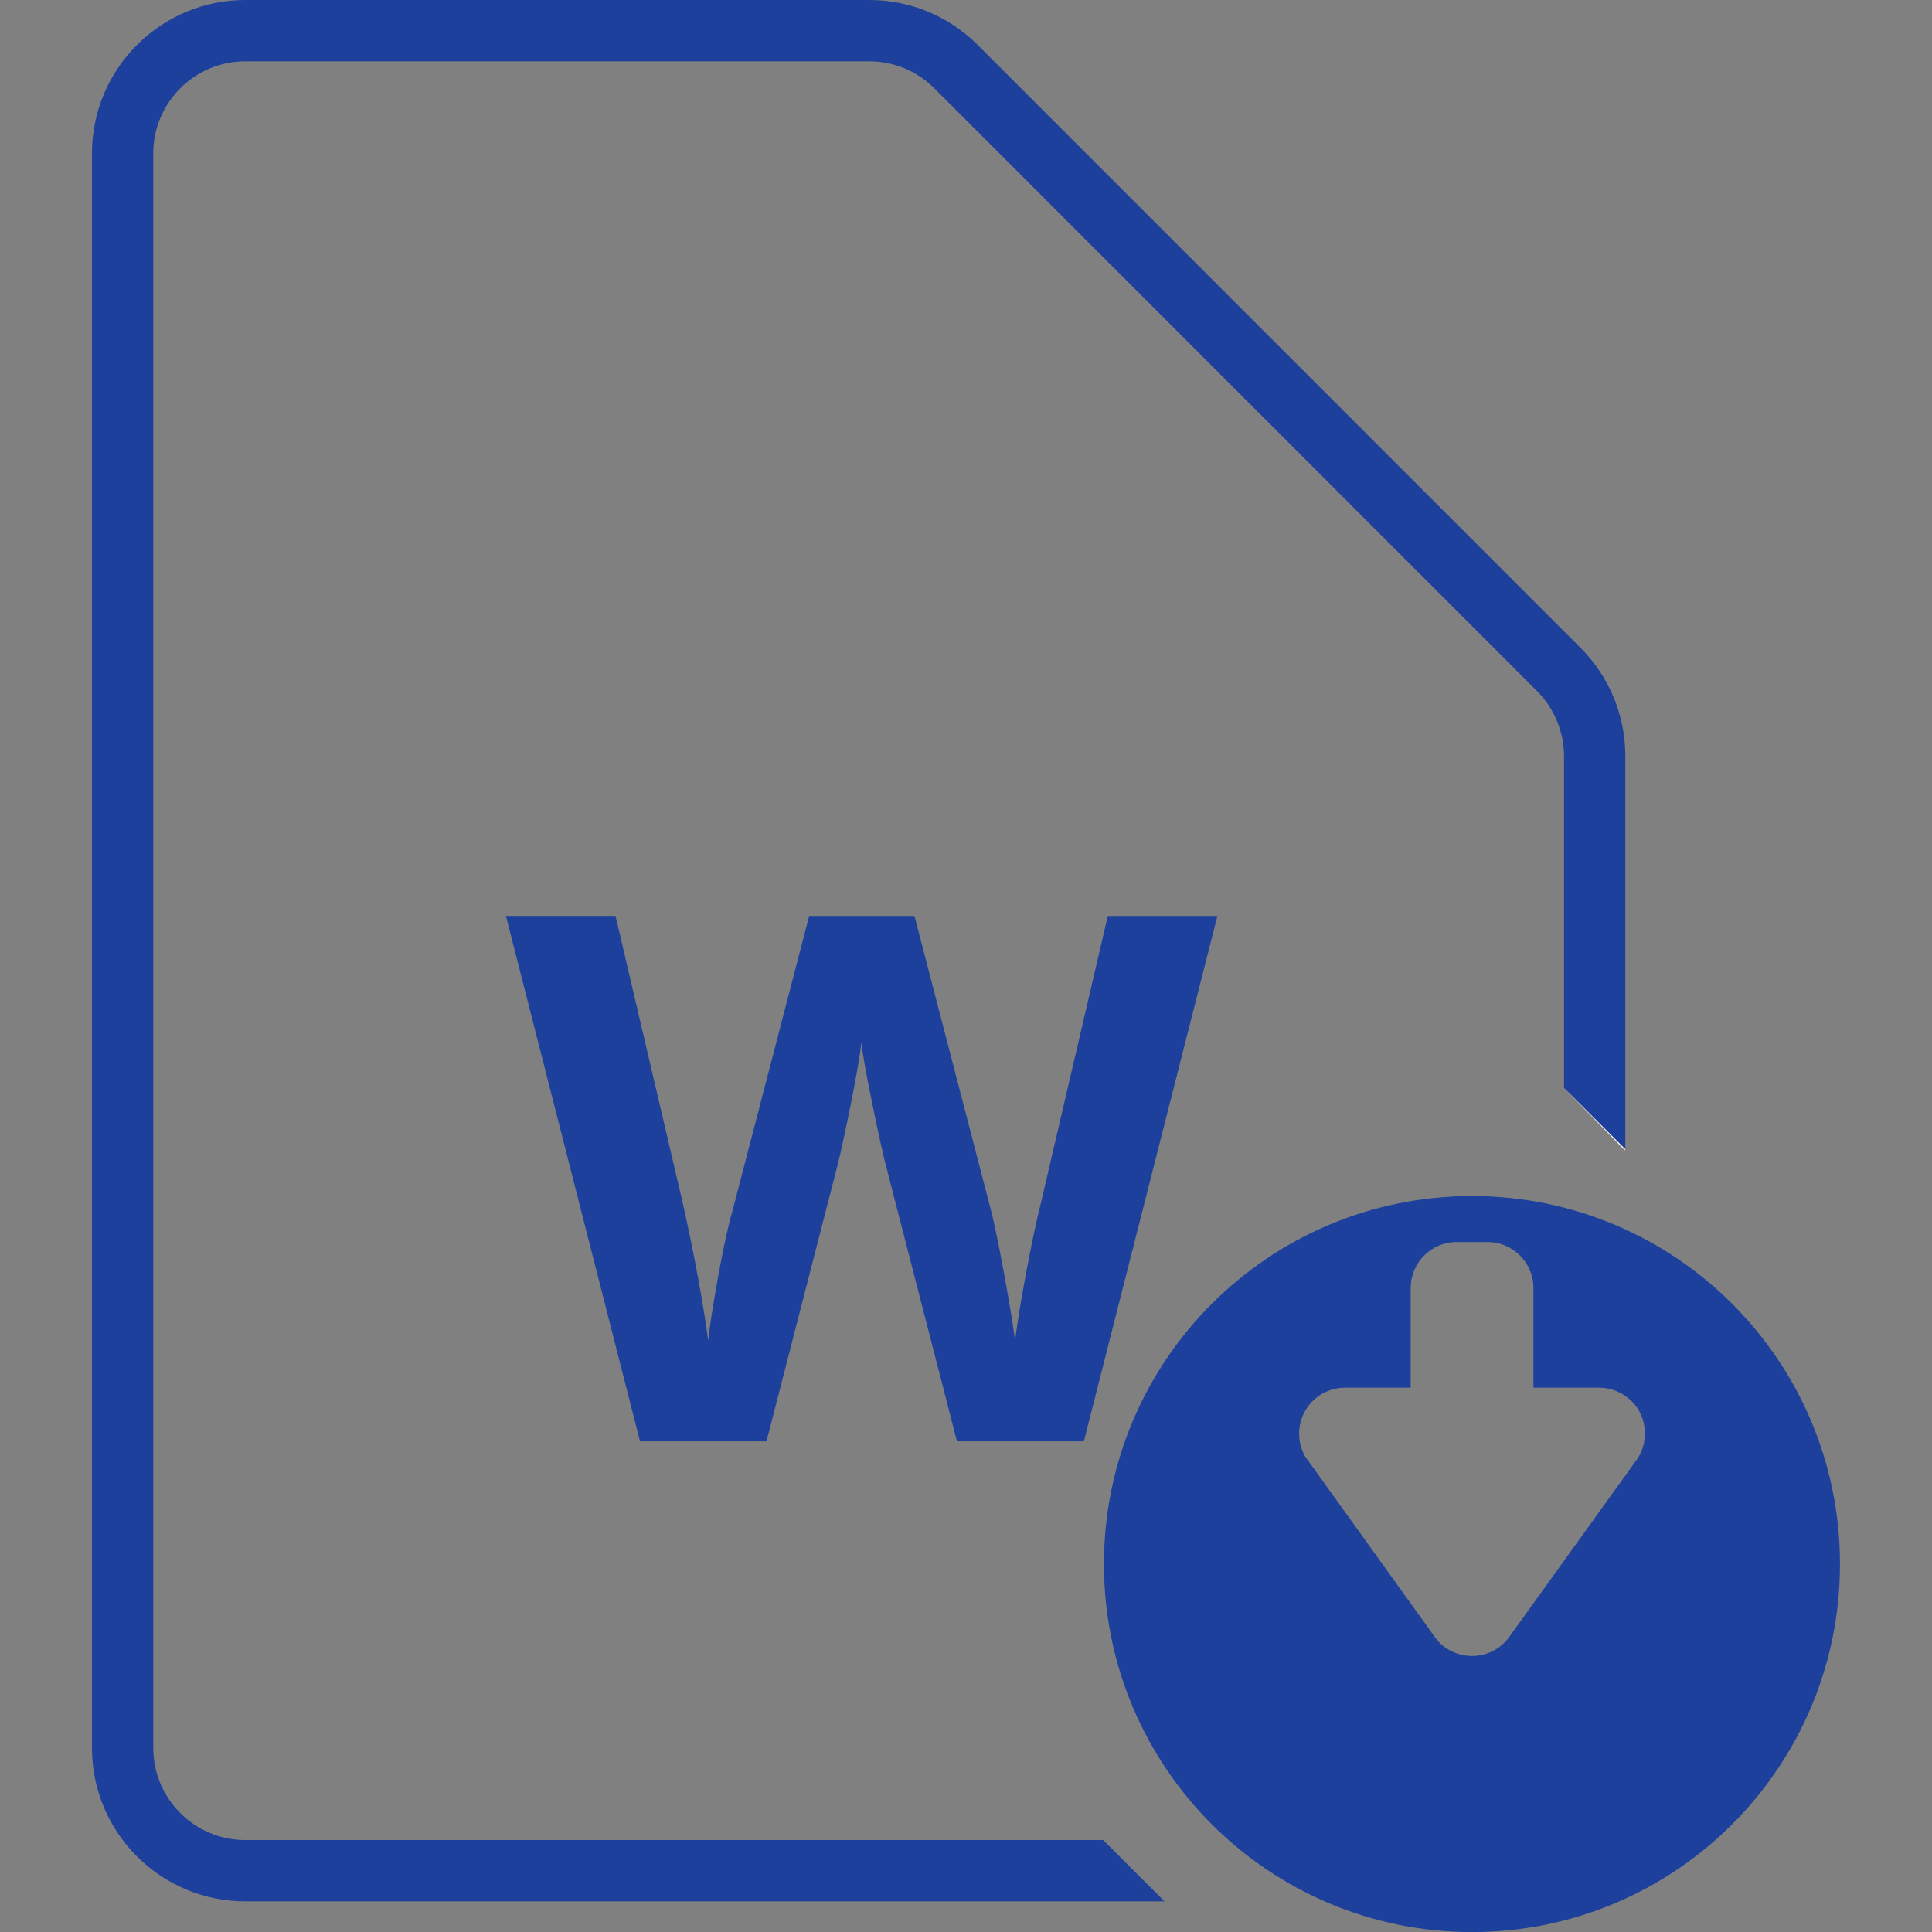 <?xml version="1.0" encoding="utf-8"?>
<!-- Generator: Adobe Illustrator 16.0.0, SVG Export Plug-In . SVG Version: 6.00 Build 0)  -->
<!DOCTYPE svg PUBLIC "-//W3C//DTD SVG 1.1//EN" "http://www.w3.org/Graphics/SVG/1.1/DTD/svg11.dtd">
<svg version="1.1" id="レイヤー_1" xmlns="http://www.w3.org/2000/svg" xmlns:xlink="http://www.w3.org/1999/xlink" x="0px"
	 y="0px" width="30px" height="30px" viewBox="140.469 35.781 30 30" enable-background="new 140.469 35.781 30 30"
	 xml:space="preserve">
<rect x="140.469" y="35.781" width="30" height="30" fill="#808080" stroke="none"/>
<g id="Ps">
</g>
<g id="Ai">
</g>
<g id="Ai_download">
</g>
<g id="Image">
</g>
<g id="Image_download">
</g>
<g id="Video">
</g>
<g id="Video_download">
</g>
<g id="Ps_download">
</g>
<g id="Doc">
</g>
<g id="Doc_download">
</g>
<g id="Music">
</g>
<g id="Music_download">
</g>
<g id="Pdf">
</g>
<g id="Pdf_download">
</g>
<g id="Word">
</g>
<g id="Word_download">
	<g>
		<g>
			<path fill="#1D409D" d="M157.299,58.162h-1.97l-1.104-4.285c-0.041-0.153-0.111-0.469-0.209-0.946
				c-0.099-0.479-0.155-0.799-0.171-0.963c-0.022,0.201-0.078,0.523-0.167,0.968c-0.09,0.445-0.158,0.762-0.207,0.952l-1.1,4.274
				h-1.964l-2.082-8.159h1.702l1.043,4.454c0.183,0.822,0.314,1.534,0.396,2.137c0.022-0.212,0.073-0.54,0.153-0.984
				s0.155-0.79,0.226-1.035l1.189-4.571h1.635l1.188,4.571c0.052,0.204,0.117,0.517,0.195,0.938c0.078,0.42,0.138,0.781,0.179,1.082
				c0.037-0.29,0.097-0.651,0.178-1.085c0.082-0.434,0.156-0.784,0.224-1.052l1.038-4.454h1.702L157.299,58.162z"/>
		</g>
		<g>
			<g>
				<path fill="#1D409D" d="M163.326,54.353c-3.156,0-5.715,2.559-5.715,5.715c0,3.155,2.559,5.714,5.715,5.714
					c3.155,0,5.714-2.559,5.714-5.714C169.04,56.911,166.481,54.353,163.326,54.353z M165.917,58.397l-0.027,0.042l-1.96,2.724
					c-0.13,0.206-0.358,0.332-0.604,0.332s-0.474-0.126-0.604-0.332l-1.987-2.766c-0.125-0.221-0.124-0.493,0.003-0.713
					s0.364-0.355,0.618-0.355h1.018v-1.548c0-0.394,0.321-0.714,0.715-0.714h0.477c0.394,0,0.714,0.32,0.714,0.714v1.548h1.019
					c0.253,0,0.49,0.136,0.618,0.355C166.042,57.904,166.043,58.177,165.917,58.397z"/>
			</g>
			<g>
				<g>
					<polygon fill="#FF9A30" points="158.564,65.293 158.552,65.305 158.564,65.305 					"/>
				</g>
				<g>
					<polygon fill="#FF9A30" points="165.707,53.639 165.707,53.627 165.695,53.639 					"/>
				</g>
				<g>
					<path fill="#1D409D" d="M165.01,45.839l-9.36-9.361c-0.45-0.449-1.048-0.697-1.684-0.697h-9.688
						c-1.313,0-2.381,1.068-2.381,2.381v24.762c0,1.313,1.068,2.381,2.381,2.381h14.273l-0.952-0.952h-13.321
						c-0.788,0-1.429-0.641-1.429-1.429V38.162c0-0.788,0.641-1.429,1.429-1.429h9.688c0.382,0,0.74,0.149,1.01,0.418l9.36,9.361
						c0.266,0.266,0.419,0.634,0.419,1.01v5.151l0.952,0.953v-6.104C165.707,46.887,165.459,46.289,165.01,45.839z"/>
				</g>
				<g>
					<polyline fill="#FFFFFF" points="165.695,53.639 165.707,53.627 164.755,52.674 					"/>
				</g>
			</g>
		</g>
	</g>
</g>
<g id="Exel">
</g>
<g id="Exel_download">
</g>
<g id="Powerpoint">
</g>
<g id="Powerpoint_download">
</g>
<g id="Zip">
</g>
<g id="Zip_download">
</g>
</svg>

